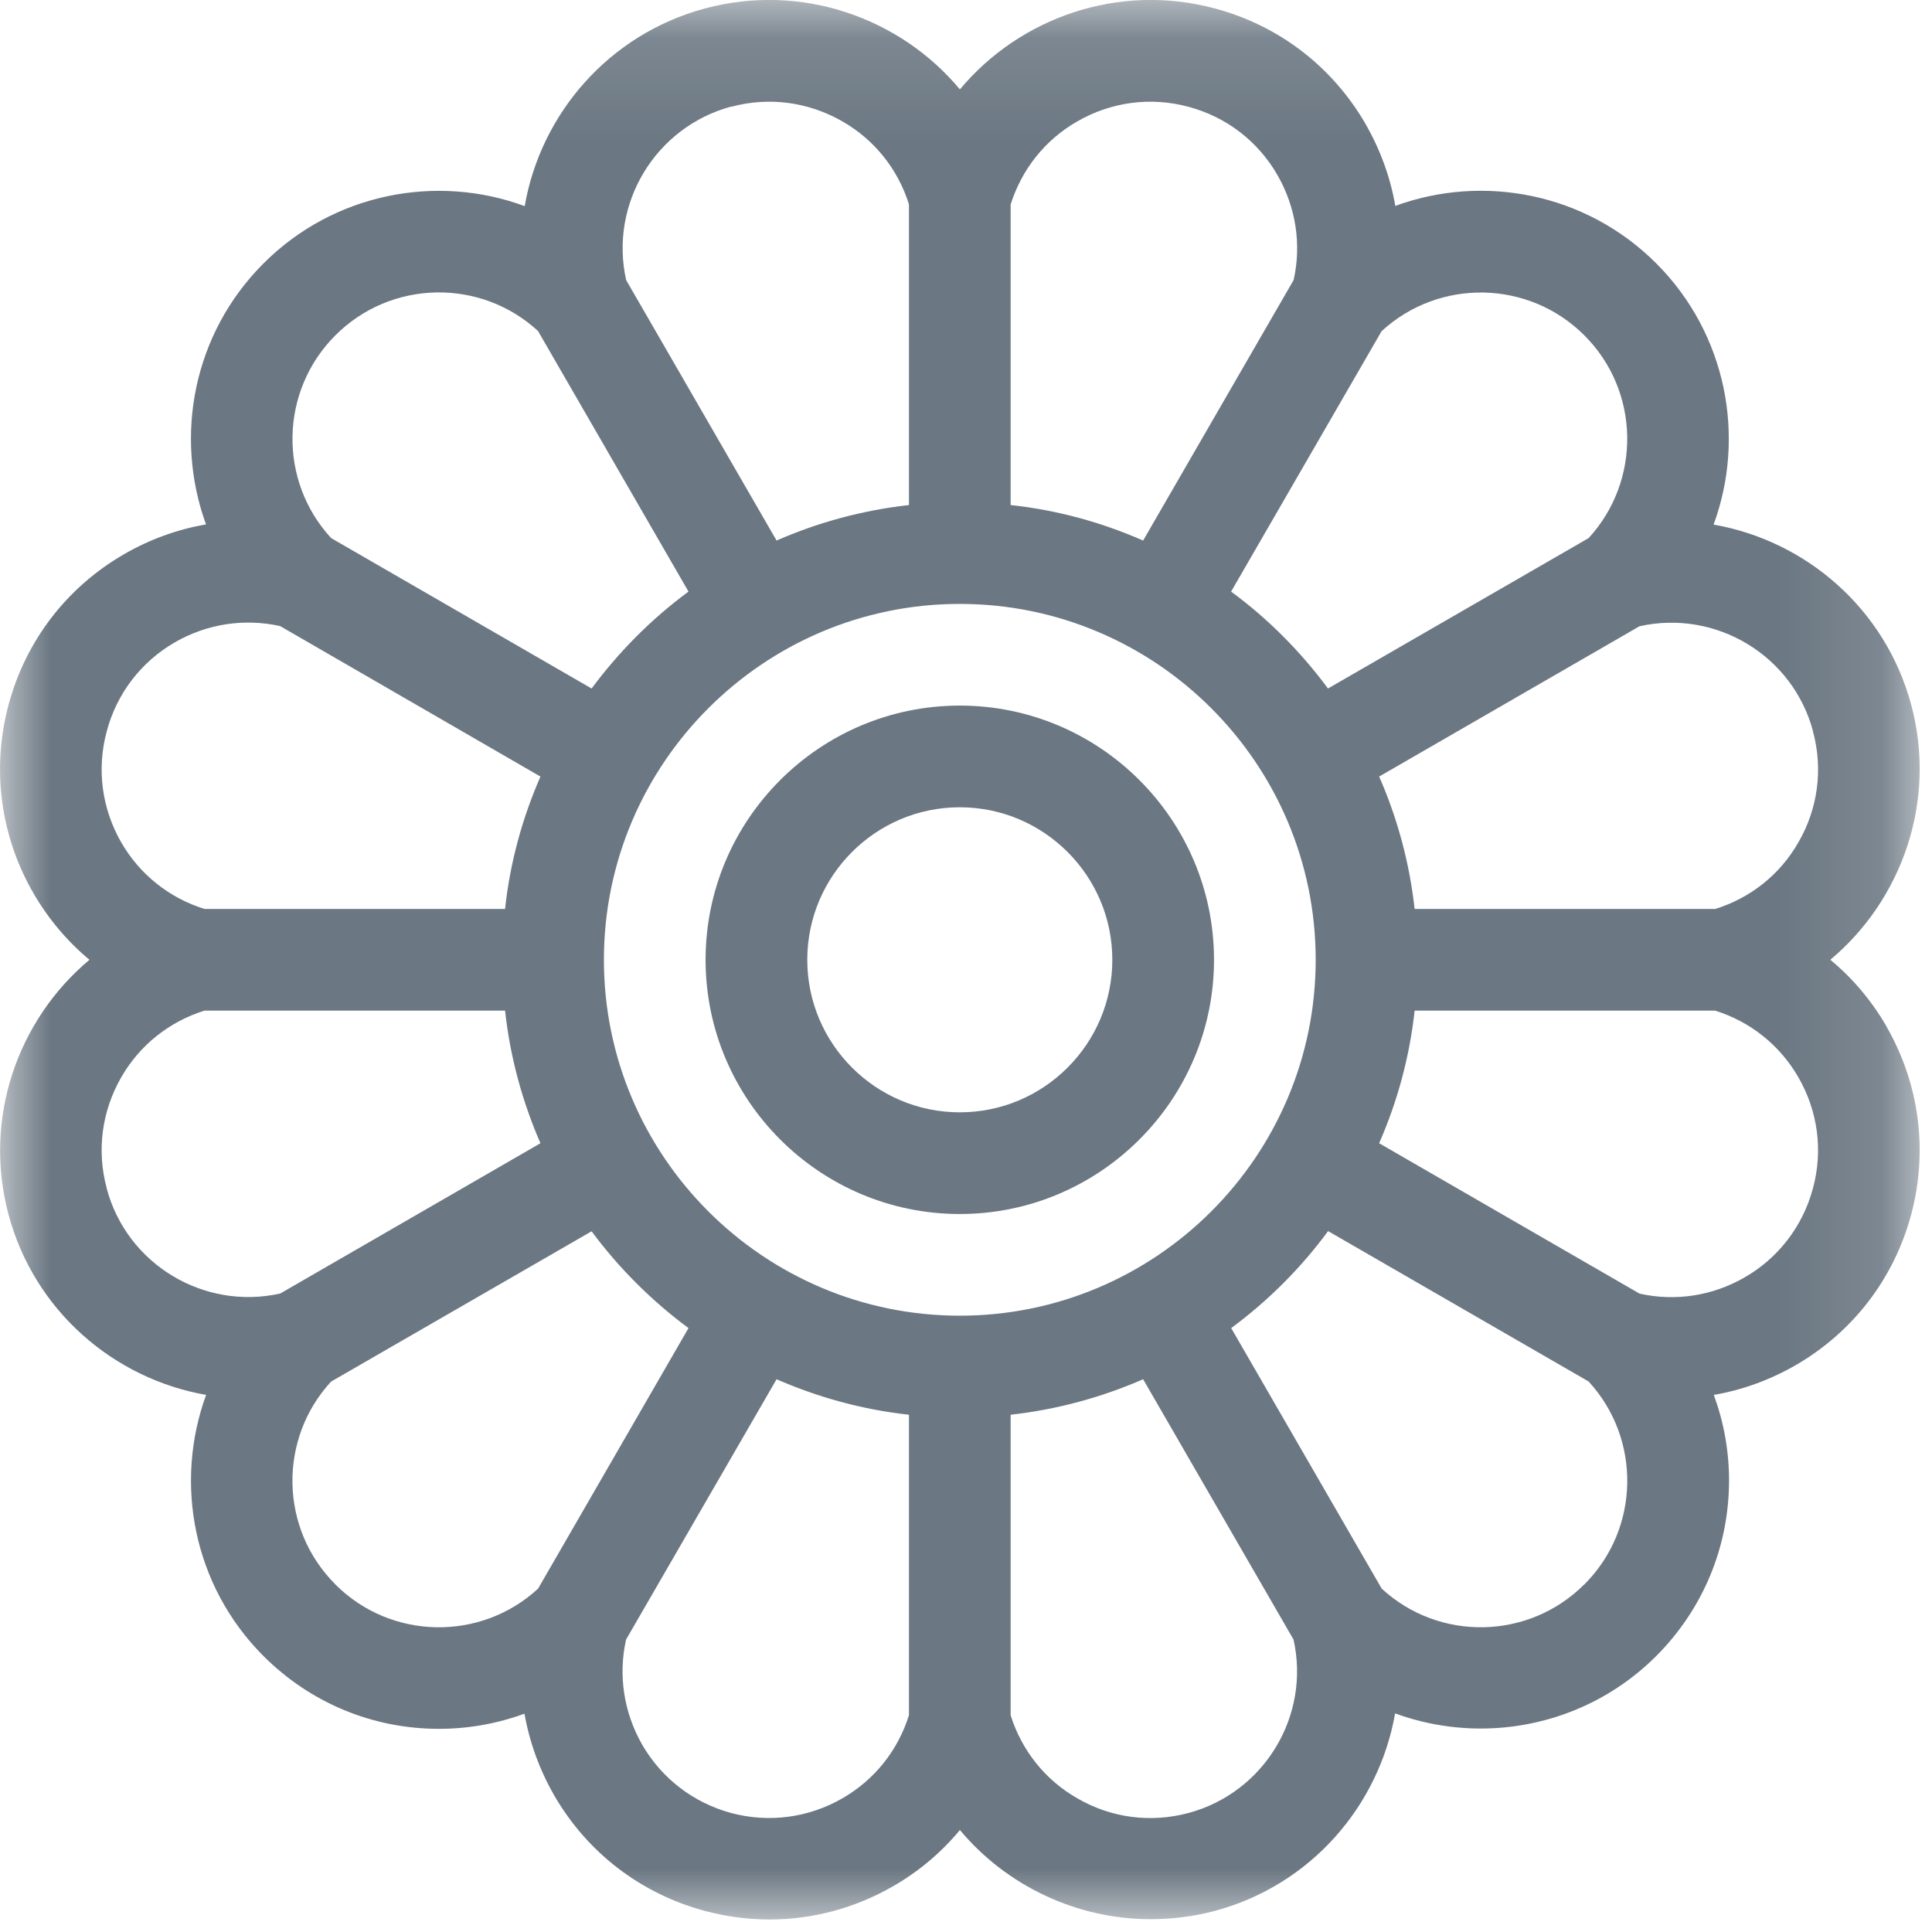 <?xml version="1.0" encoding="UTF-8"?>
<svg xmlns="http://www.w3.org/2000/svg" xmlns:xlink="http://www.w3.org/1999/xlink" width="19px" height="19px" viewBox="0 0 19 19" version="1.1">
  <title>Icon_Flower</title>
  <desc>Created with Sketch.</desc>
  <defs>
    <polygon id="path-1" points="0 0.123 18.878 0.123 18.878 19 0 19"></polygon>
  </defs>
  <g id="Page-1" stroke="none" stroke-width="1" fill="none" fill-rule="evenodd">
    <g id="Mobile" transform="translate(-119, -248)">
      <g id="Icon_Flower" transform="translate(119, 247)">
        <g id="Group-3" transform="translate(0, 0.877)">
          <mask id="mask-2" fill="white">
            <use xlink:href="#path-1"></use>
          </mask>
          <g id="Clip-2"></g>
          <path d="M17.829,11.81 C17.729,12.182 17.491,12.493 17.158,12.685 C16.843,12.867 16.477,12.924 16.124,12.845 L13.563,11.366 C13.741,10.959 13.862,10.521 13.912,10.062 L16.868,10.062 C17.215,10.171 17.504,10.402 17.685,10.716 C17.878,11.05 17.93,11.438 17.829,11.81 Z M15.581,15.704 C15.034,16.252 14.152,16.267 13.588,15.746 L12.108,13.184 C12.472,12.915 12.793,12.594 13.061,12.23 L15.623,13.709 C16.143,14.274 16.13,15.156 15.582,15.704 L15.581,15.704 Z M11.687,17.953 C11.315,18.052 10.928,18.002 10.594,17.808 C10.277,17.627 10.048,17.337 9.939,16.992 L9.939,14.036 C10.397,13.985 10.836,13.864 11.242,13.687 L12.721,16.247 C12.889,16.995 12.435,17.752 11.687,17.953 L11.687,17.953 Z M8.285,17.808 C7.952,18 7.563,18.052 7.191,17.953 C6.819,17.852 6.509,17.614 6.316,17.282 C6.135,16.965 6.078,16.601 6.157,16.247 L7.637,13.687 C8.043,13.864 8.48,13.986 8.939,14.036 L8.939,16.991 C8.831,17.337 8.6,17.627 8.285,17.808 Z M3.298,15.704 C2.75,15.158 2.735,14.275 3.256,13.71 L5.818,12.232 C6.087,12.595 6.408,12.915 6.771,13.184 L5.292,15.746 C4.727,16.267 3.846,16.252 3.299,15.706 L3.298,15.704 Z M1.05,11.81 C0.949,11.438 1.001,11.05 1.193,10.716 C1.375,10.4 1.664,10.171 2.01,10.062 L4.967,10.062 C5.017,10.521 5.138,10.959 5.315,11.366 L2.756,12.844 C2.007,13.011 1.249,12.559 1.049,11.81 L1.05,11.81 Z M1.05,7.314 C1.149,6.942 1.388,6.631 1.721,6.439 C2.036,6.258 2.401,6.202 2.755,6.28 L5.315,7.76 C5.138,8.165 5.016,8.604 4.967,9.062 L2.011,9.062 C1.664,8.954 1.375,8.723 1.193,8.409 C1.001,8.075 0.949,7.686 1.05,7.314 Z M3.298,3.421 C3.845,2.873 4.726,2.858 5.291,3.378 L6.771,5.941 C6.408,6.208 6.087,6.532 5.818,6.894 L3.257,5.415 C2.736,4.851 2.75,3.969 3.298,3.421 L3.298,3.421 Z M7.191,1.173 C7.563,1.073 7.951,1.125 8.285,1.317 C8.601,1.498 8.831,1.788 8.939,2.132 L8.939,5.09 C8.481,5.141 8.043,5.261 7.637,5.439 L6.158,2.878 C5.99,2.13 6.443,1.373 7.191,1.171 L7.191,1.173 Z M10.594,1.317 C10.927,1.125 11.315,1.073 11.687,1.173 C12.059,1.272 12.37,1.51 12.562,1.843 C12.744,2.159 12.801,2.525 12.722,2.877 L11.242,5.439 C10.836,5.261 10.398,5.139 9.939,5.09 L9.939,2.134 C10.048,1.788 10.278,1.498 10.594,1.317 Z M15.581,3.421 C16.129,3.967 16.143,4.849 15.623,5.415 L13.06,6.894 C12.792,6.532 12.471,6.208 12.107,5.941 L13.587,3.38 C14.151,2.86 15.033,2.873 15.581,3.421 Z M9.439,13.062 C7.51,13.062 5.939,11.492 5.939,9.562 C5.939,7.633 7.51,6.062 9.439,6.062 C11.369,6.062 12.939,7.633 12.939,9.562 C12.939,11.492 11.369,13.062 9.439,13.062 Z M17.829,7.314 C17.93,7.686 17.879,8.075 17.685,8.409 C17.504,8.725 17.215,8.954 16.869,9.062 L13.912,9.062 C13.861,8.604 13.741,8.165 13.563,7.76 L16.123,6.282 C16.872,6.114 17.63,6.566 17.83,7.314 L17.829,7.314 Z M18.552,10.216 C18.405,9.963 18.219,9.742 18,9.562 C18.706,8.97 19.049,8.002 18.796,7.056 C18.542,6.109 17.761,5.441 16.852,5.282 C17.17,4.418 16.981,3.406 16.288,2.713 C15.596,2.021 14.587,1.831 13.722,2.148 C13.674,1.869 13.575,1.597 13.43,1.343 C13.103,0.778 12.577,0.374 11.947,0.206 C11,-0.048 10.031,0.295 9.44,1.002 C8.85,0.295 7.881,-0.048 6.933,0.206 C5.986,0.461 5.318,1.242 5.16,2.15 C4.296,1.831 3.284,2.021 2.592,2.713 C1.898,3.406 1.711,4.415 2.026,5.28 C1.746,5.329 1.475,5.426 1.222,5.572 C0.656,5.899 0.253,6.425 0.084,7.054 C-0.084,7.684 0.003,8.342 0.328,8.906 C0.475,9.159 0.661,9.38 0.88,9.562 C0.174,10.152 -0.169,11.12 0.084,12.068 C0.338,13.014 1.119,13.682 2.027,13.841 C1.711,14.706 1.898,15.716 2.592,16.41 C3.053,16.87 3.665,17.125 4.317,17.125 C4.609,17.125 4.892,17.073 5.158,16.976 C5.207,17.255 5.305,17.526 5.45,17.779 C5.776,18.343 6.303,18.747 6.933,18.916 C7.142,18.971 7.356,19 7.568,19 C7.991,19 8.408,18.889 8.785,18.672 C9.038,18.526 9.26,18.338 9.44,18.12 C9.899,18.669 10.588,18.997 11.315,18.997 C11.524,18.997 11.736,18.971 11.946,18.916 C12.893,18.662 13.561,17.881 13.72,16.973 C13.991,17.072 14.276,17.122 14.562,17.122 C15.187,17.122 15.812,16.884 16.288,16.409 C16.749,15.947 17.004,15.334 17.004,14.682 C17.004,14.39 16.952,14.107 16.854,13.841 C17.134,13.793 17.404,13.695 17.657,13.55 C18.223,13.223 18.626,12.697 18.795,12.068 C18.963,11.438 18.876,10.78 18.551,10.216 L18.552,10.216 Z" id="Fill-1" fill="#6B7782" mask="url(#mask-2)"></path>
        </g>
        <path d="M9.439,8.939 C8.612,8.939 7.939,9.612 7.939,10.439 C7.939,11.266 8.612,11.939 9.439,11.939 C10.266,11.939 10.939,11.266 10.939,10.439 C10.939,9.612 10.266,8.939 9.439,8.939 M9.439,12.939 C8.061,12.939 6.939,11.817 6.939,10.439 C6.939,9.061 8.061,7.939 9.439,7.939 C10.817,7.939 11.939,9.061 11.939,10.439 C11.939,11.817 10.817,12.939 9.439,12.939" id="Fill-4" fill="#6B7782"></path>
      </g>
    </g>
  </g>
</svg>
